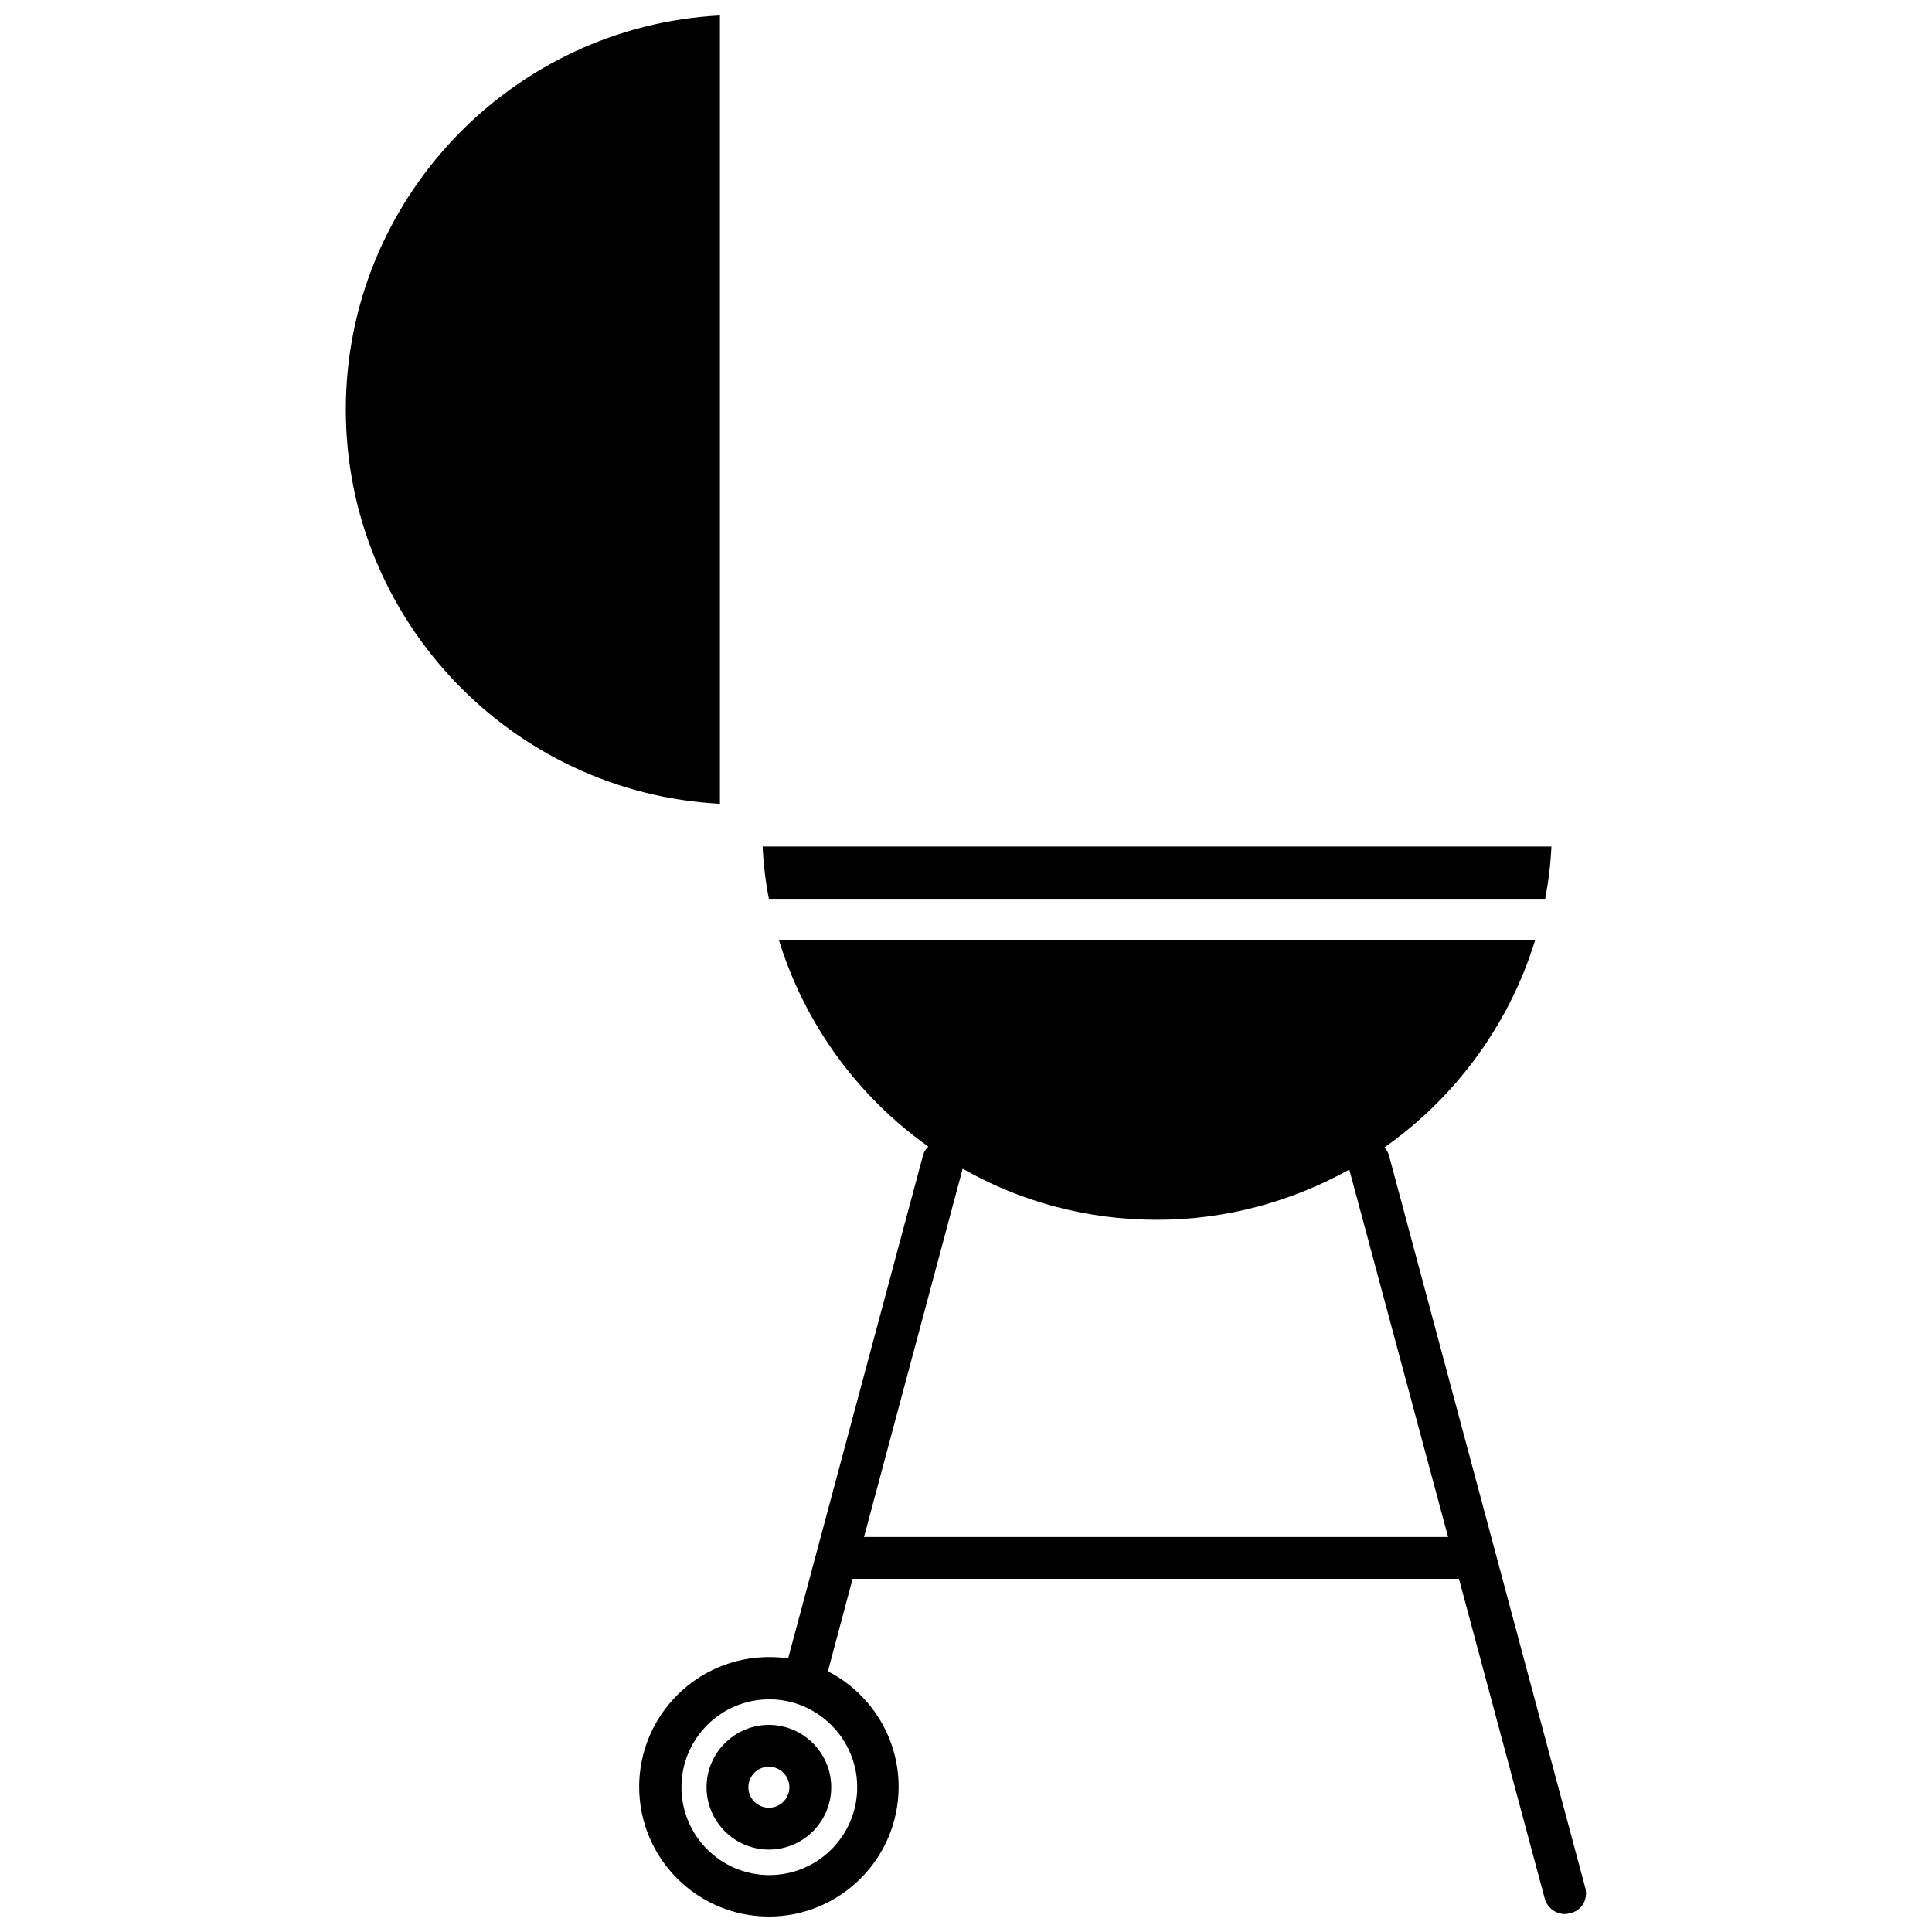 <?xml version="1.0" encoding="UTF-8"?>
<!-- Uploaded to: SVG Repo, www.svgrepo.com, Generator: SVG Repo Mixer Tools -->
<svg width="800px" height="800px" version="1.1" viewBox="144 144 512 512" xmlns="http://www.w3.org/2000/svg">
 <defs>
  <clipPath id="b">
   <path d="m235 148.09h100v209.91h-100z"/>
  </clipPath>
  <clipPath id="a">
   <path d="m313 393h252v258.9h-252z"/>
  </clipPath>
 </defs>
 <path d="m553.48 382.2c0.887-4.547 1.441-9.203 1.664-13.863h-209.04c0.223 4.769 0.777 9.316 1.664 13.863z"/>
 <g clip-path="url(#b)">
  <path d="m334.79 148.09c-55.117 2.883-99.145 48.684-99.145 104.46s44.027 101.58 99.145 104.46z"/>
 </g>
 <g clip-path="url(#a)">
  <path d="m564.13 644.36-52.012-194.07c-0.223-0.887-0.664-1.551-1.219-2.219 18.742-13.195 33.047-32.492 39.922-54.895h-200.39c6.875 22.289 20.961 41.477 39.59 54.672-0.664 0.664-1.219 1.441-1.441 2.441l-35.711 133.19c-1.664-0.223-3.328-0.332-5.102-0.332-18.965 0-34.379 15.414-34.379 34.379s15.414 34.379 34.379 34.379c18.965 0 34.379-15.414 34.379-34.379 0-13.309-7.652-24.953-18.742-30.609l6.543-24.508h160.69l22.734 84.727c0.664 2.441 2.883 4.102 5.324 4.102 0.445 0 1-0.109 1.441-0.223 2.996-0.664 4.769-3.66 3.996-6.652zm-192.96-26.727c0 12.863-10.426 23.289-23.289 23.289s-23.289-10.426-23.289-23.289 10.426-23.289 23.289-23.289c12.754 0 23.289 10.426 23.289 23.289zm1.773-66.207 26.172-97.699c15.191 8.648 32.715 13.531 51.457 13.531 18.52 0 35.82-4.879 51.012-13.309l26.172 97.367h-154.81z"/>
 </g>
 <path d="m331.24 617.64c0 9.094 7.43 16.523 16.523 16.523s16.523-7.43 16.523-16.523-7.43-16.523-16.523-16.523-16.523 7.43-16.523 16.523zm21.957 0c0 2.996-2.441 5.434-5.434 5.434-2.996 0-5.434-2.441-5.434-5.434 0-2.996 2.441-5.434 5.434-5.434 2.996 0 5.434 2.438 5.434 5.434z"/>
</svg>